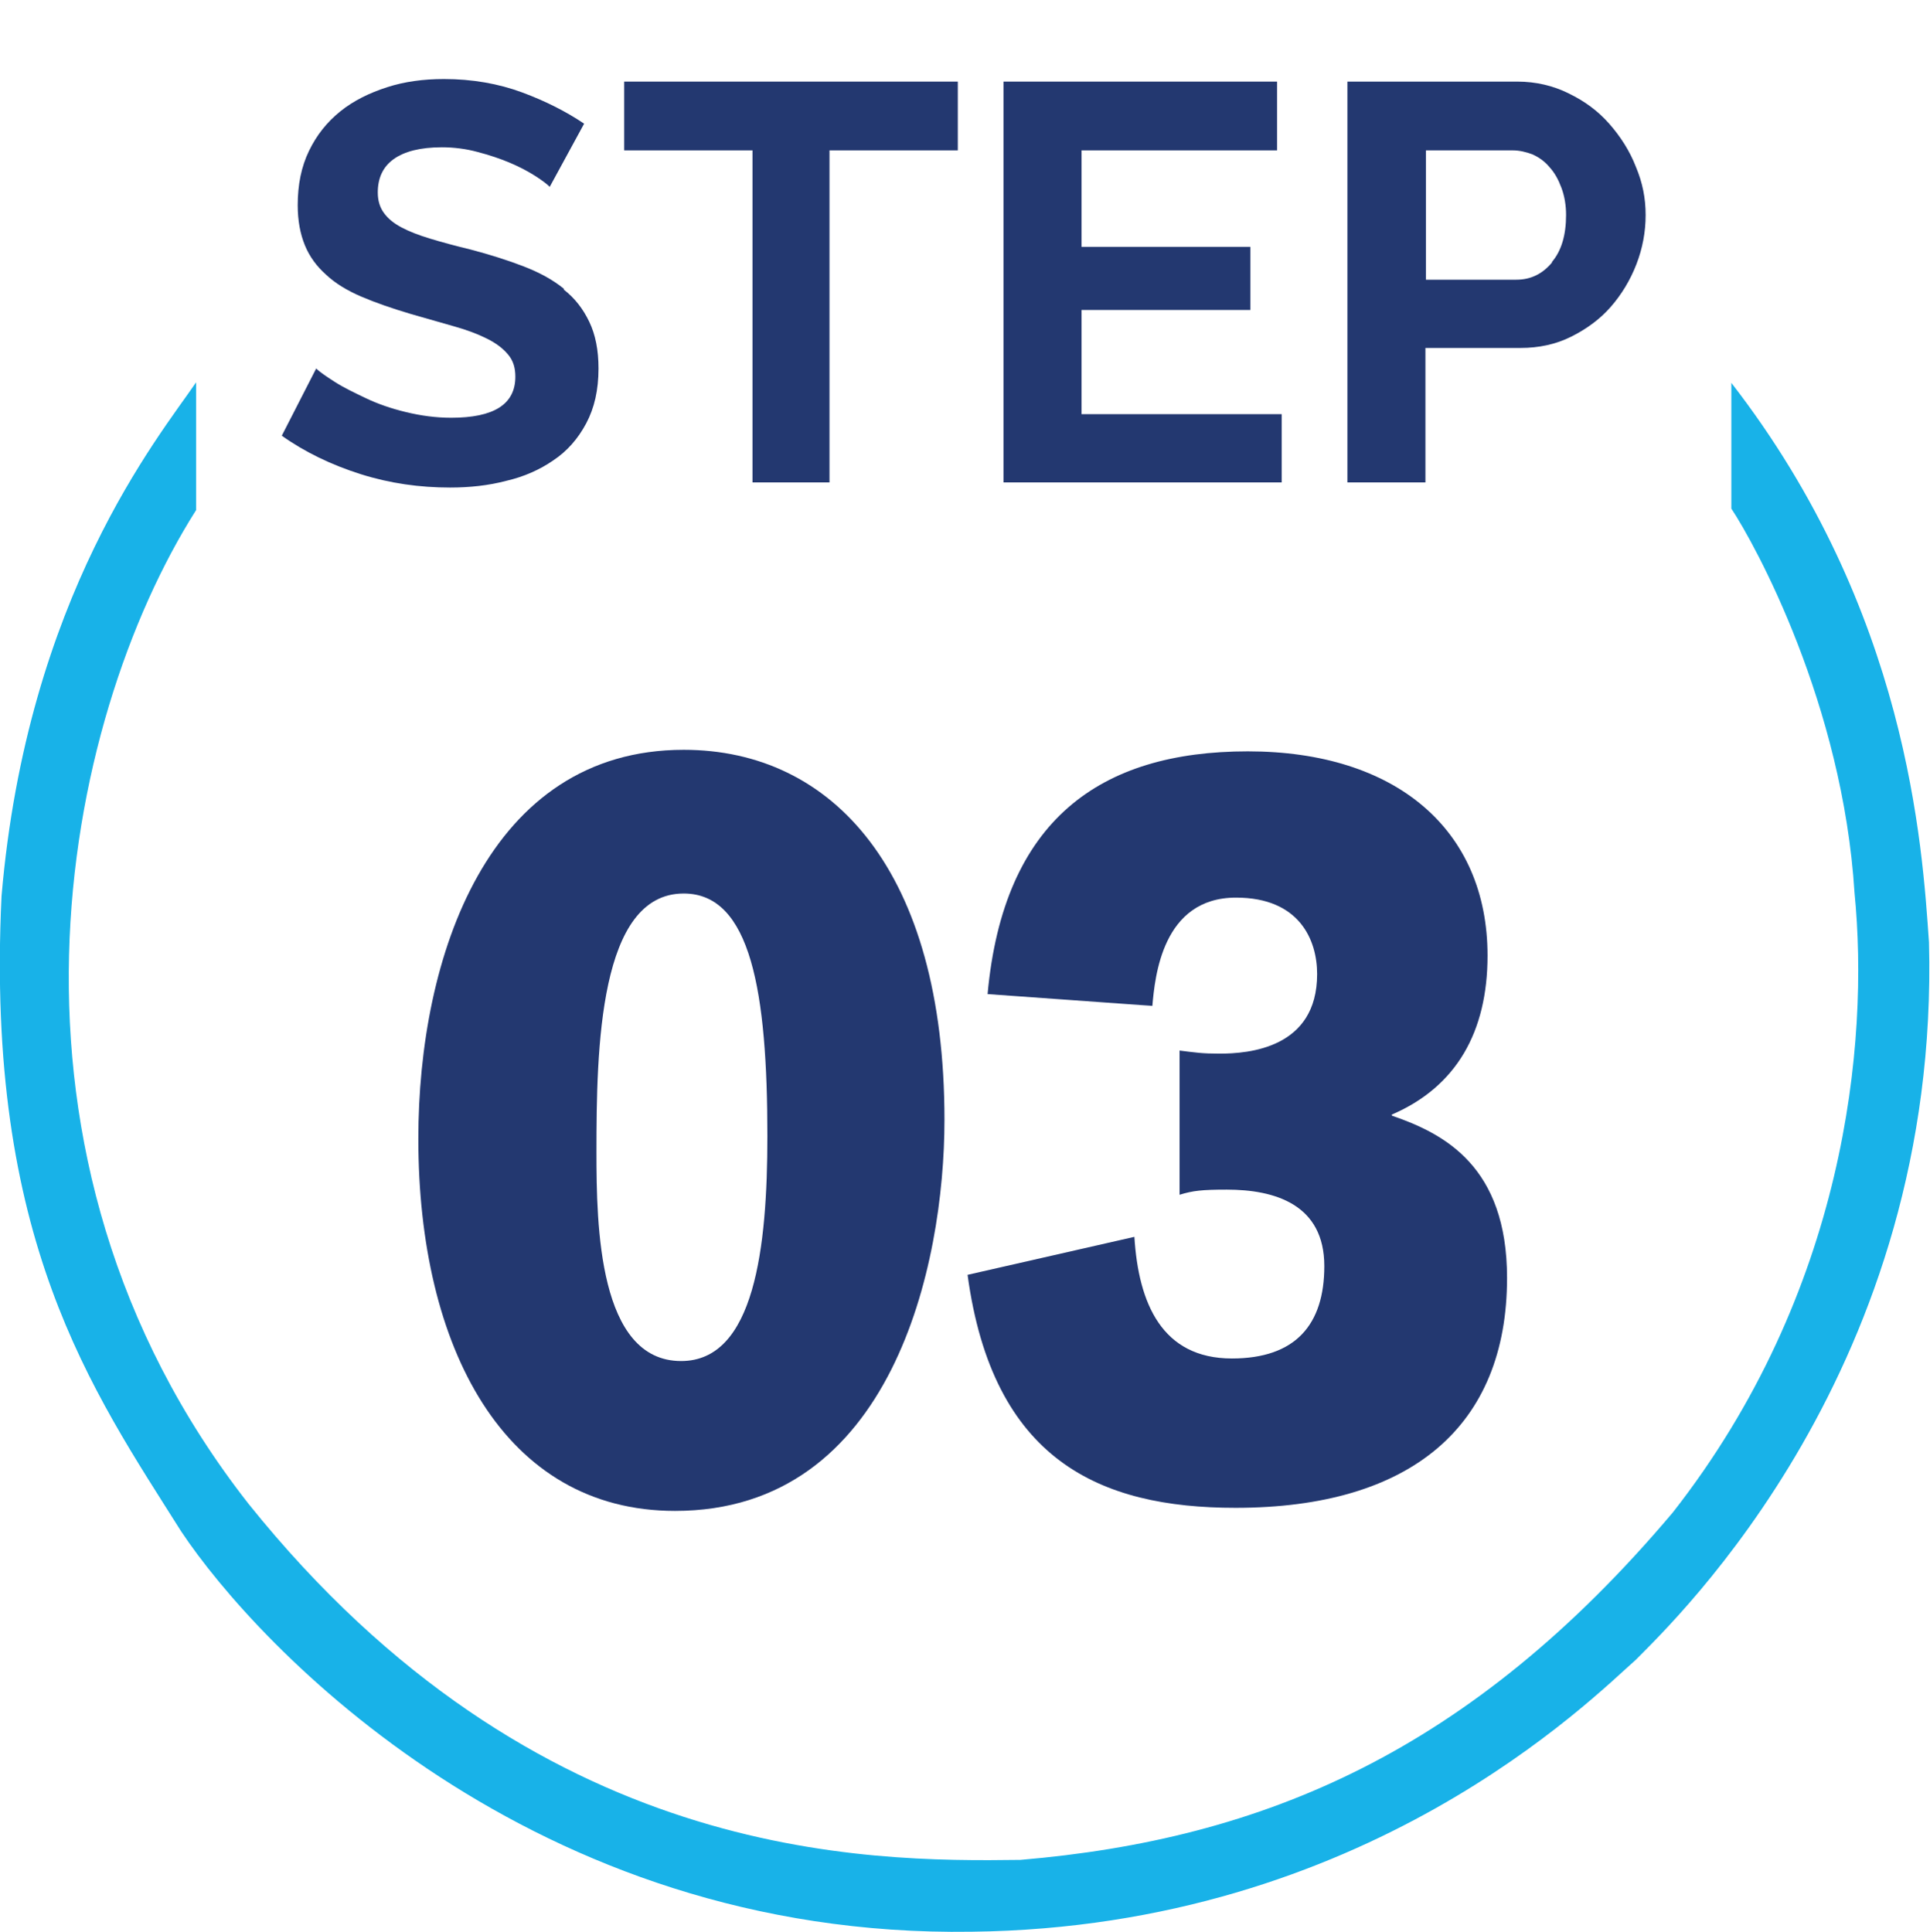 <?xml version="1.0" encoding="UTF-8"?><svg xmlns="http://www.w3.org/2000/svg" viewBox="0 0 37.6 37.65"><defs><style>.c{fill:#233870;}.d{fill:#18b2e8;}</style></defs><g id="a"><g><path class="c" d="M10.99,5.63c-.22-.18-.48-.32-.79-.44-.31-.12-.66-.23-1.04-.33-.29-.07-.55-.14-.78-.21s-.41-.14-.56-.22c-.15-.08-.26-.17-.34-.28-.08-.11-.12-.24-.12-.4,0-.28,.1-.5,.31-.65,.21-.15,.52-.23,.94-.23,.23,0,.47,.03,.69,.09,.23,.06,.44,.13,.63,.21s.36,.17,.5,.26c.14,.09,.23,.16,.28,.21l.67-1.23c-.34-.23-.75-.44-1.21-.61-.46-.17-.97-.26-1.52-.26-.4,0-.77,.05-1.11,.16-.34,.11-.65,.26-.91,.47-.26,.21-.46,.46-.61,.77-.15,.31-.22,.66-.22,1.06,0,.3,.05,.56,.14,.78,.09,.22,.23,.41,.41,.57,.18,.17,.41,.31,.69,.43,.28,.12,.6,.23,.97,.34,.31,.09,.59,.17,.84,.24,.25,.07,.46,.15,.64,.24,.18,.09,.31,.19,.41,.31s.14,.26,.14,.43c0,.54-.42,.8-1.25,.8-.3,0-.59-.04-.88-.11-.29-.07-.55-.16-.78-.27-.23-.11-.44-.21-.61-.32-.17-.11-.29-.19-.36-.26l-.67,1.31c.45,.32,.97,.57,1.54,.75,.57,.18,1.15,.26,1.74,.26,.38,0,.75-.04,1.09-.13,.35-.08,.66-.22,.92-.4,.27-.18,.48-.42,.64-.72,.16-.3,.24-.65,.24-1.07,0-.36-.06-.66-.18-.91-.12-.25-.28-.46-.5-.63Z"/><polygon class="c" points="12.16 2.93 14.66 2.93 14.66 9.4 16.16 9.4 16.16 2.93 18.66 2.93 18.66 1.59 12.16 1.59 12.16 2.93"/><polygon class="c" points="21.07 6.04 24.36 6.04 24.36 4.81 21.07 4.81 21.07 2.93 24.88 2.93 24.88 1.59 19.55 1.59 19.55 9.4 24.97 9.4 24.97 8.07 21.07 8.07 21.07 6.04"/><path class="c" d="M31.87,3.25c-.12-.31-.3-.59-.52-.84-.22-.25-.48-.44-.79-.59-.3-.15-.64-.23-1-.23h-3.31v7.81h1.52v-2.62h1.85c.36,0,.69-.07,.99-.22s.56-.34,.77-.58c.21-.24,.38-.52,.5-.83,.12-.31,.18-.63,.18-.96s-.06-.63-.19-.94Zm-1.63,1.86c-.19,.23-.42,.34-.7,.34h-1.76V2.93h1.69c.13,0,.26,.03,.39,.08,.13,.06,.24,.14,.33,.25,.1,.11,.17,.24,.23,.4s.09,.34,.09,.53c0,.39-.09,.7-.28,.92Z"/></g><path class="d" d="M3.82,7.45C3.09,8.52,.53,11.62,.03,17.46c-.32,6.69,1.76,9.62,3.5,12.38,1.49,2.24,6.83,7.93,15.4,7.8,7.69-.09,12.1-4.56,12.94-5.3,.79-.8,5.93-5.7,5.71-13.98-.13-1.88-.41-6.46-3.85-10.9v2.45c.47,.71,2.17,3.81,2.4,7.49,.29,2.93-.18,7.78-3.54,12.07-3.94,4.67-7.98,6.37-12.71,6.77-3.03,.04-9.44,.04-15.04-6.94C-.5,22.48,1.2,14.07,3.82,9.94v-2.49Z"/></g><g id="b"><g><path class="c" d="M13.32,14.61c-3.81,0-5.17,4.03-5.17,7.58,0,4.07,1.67,7.25,5,7.25,4.23,0,5.25-4.79,5.25-7.62,0-4.85-2.18-7.21-5.08-7.21Zm-.05,11.91c-1.61,0-1.65-2.64-1.65-4.07,0-2.02,.05-5.04,1.7-5.04,1.31,0,1.63,1.92,1.63,4.73,0,2.17-.25,4.38-1.68,4.38Z"/><path class="c" d="M27.11,21.72c1.26-.54,1.87-1.61,1.87-3.1,0-2.46-1.79-3.98-4.67-3.98s-4.76,1.34-5.07,4.73l3.21,.23c.05-.56,.19-2.11,1.63-2.11,1.24,0,1.58,.83,1.58,1.49,0,1.45-1.34,1.55-1.9,1.55-.34,0-.46-.02-.78-.06v2.81c.26-.08,.44-.1,.92-.1,.94,0,1.9,.29,1.9,1.49,0,1.14-.56,1.8-1.8,1.8-1.36,0-1.82-1.07-1.9-2.37l-3.25,.74c.49,3.61,2.57,4.54,5.22,4.54,3.42,0,5.29-1.59,5.29-4.48,0-2.17-1.22-2.81-2.24-3.16Z"/></g></g></svg>